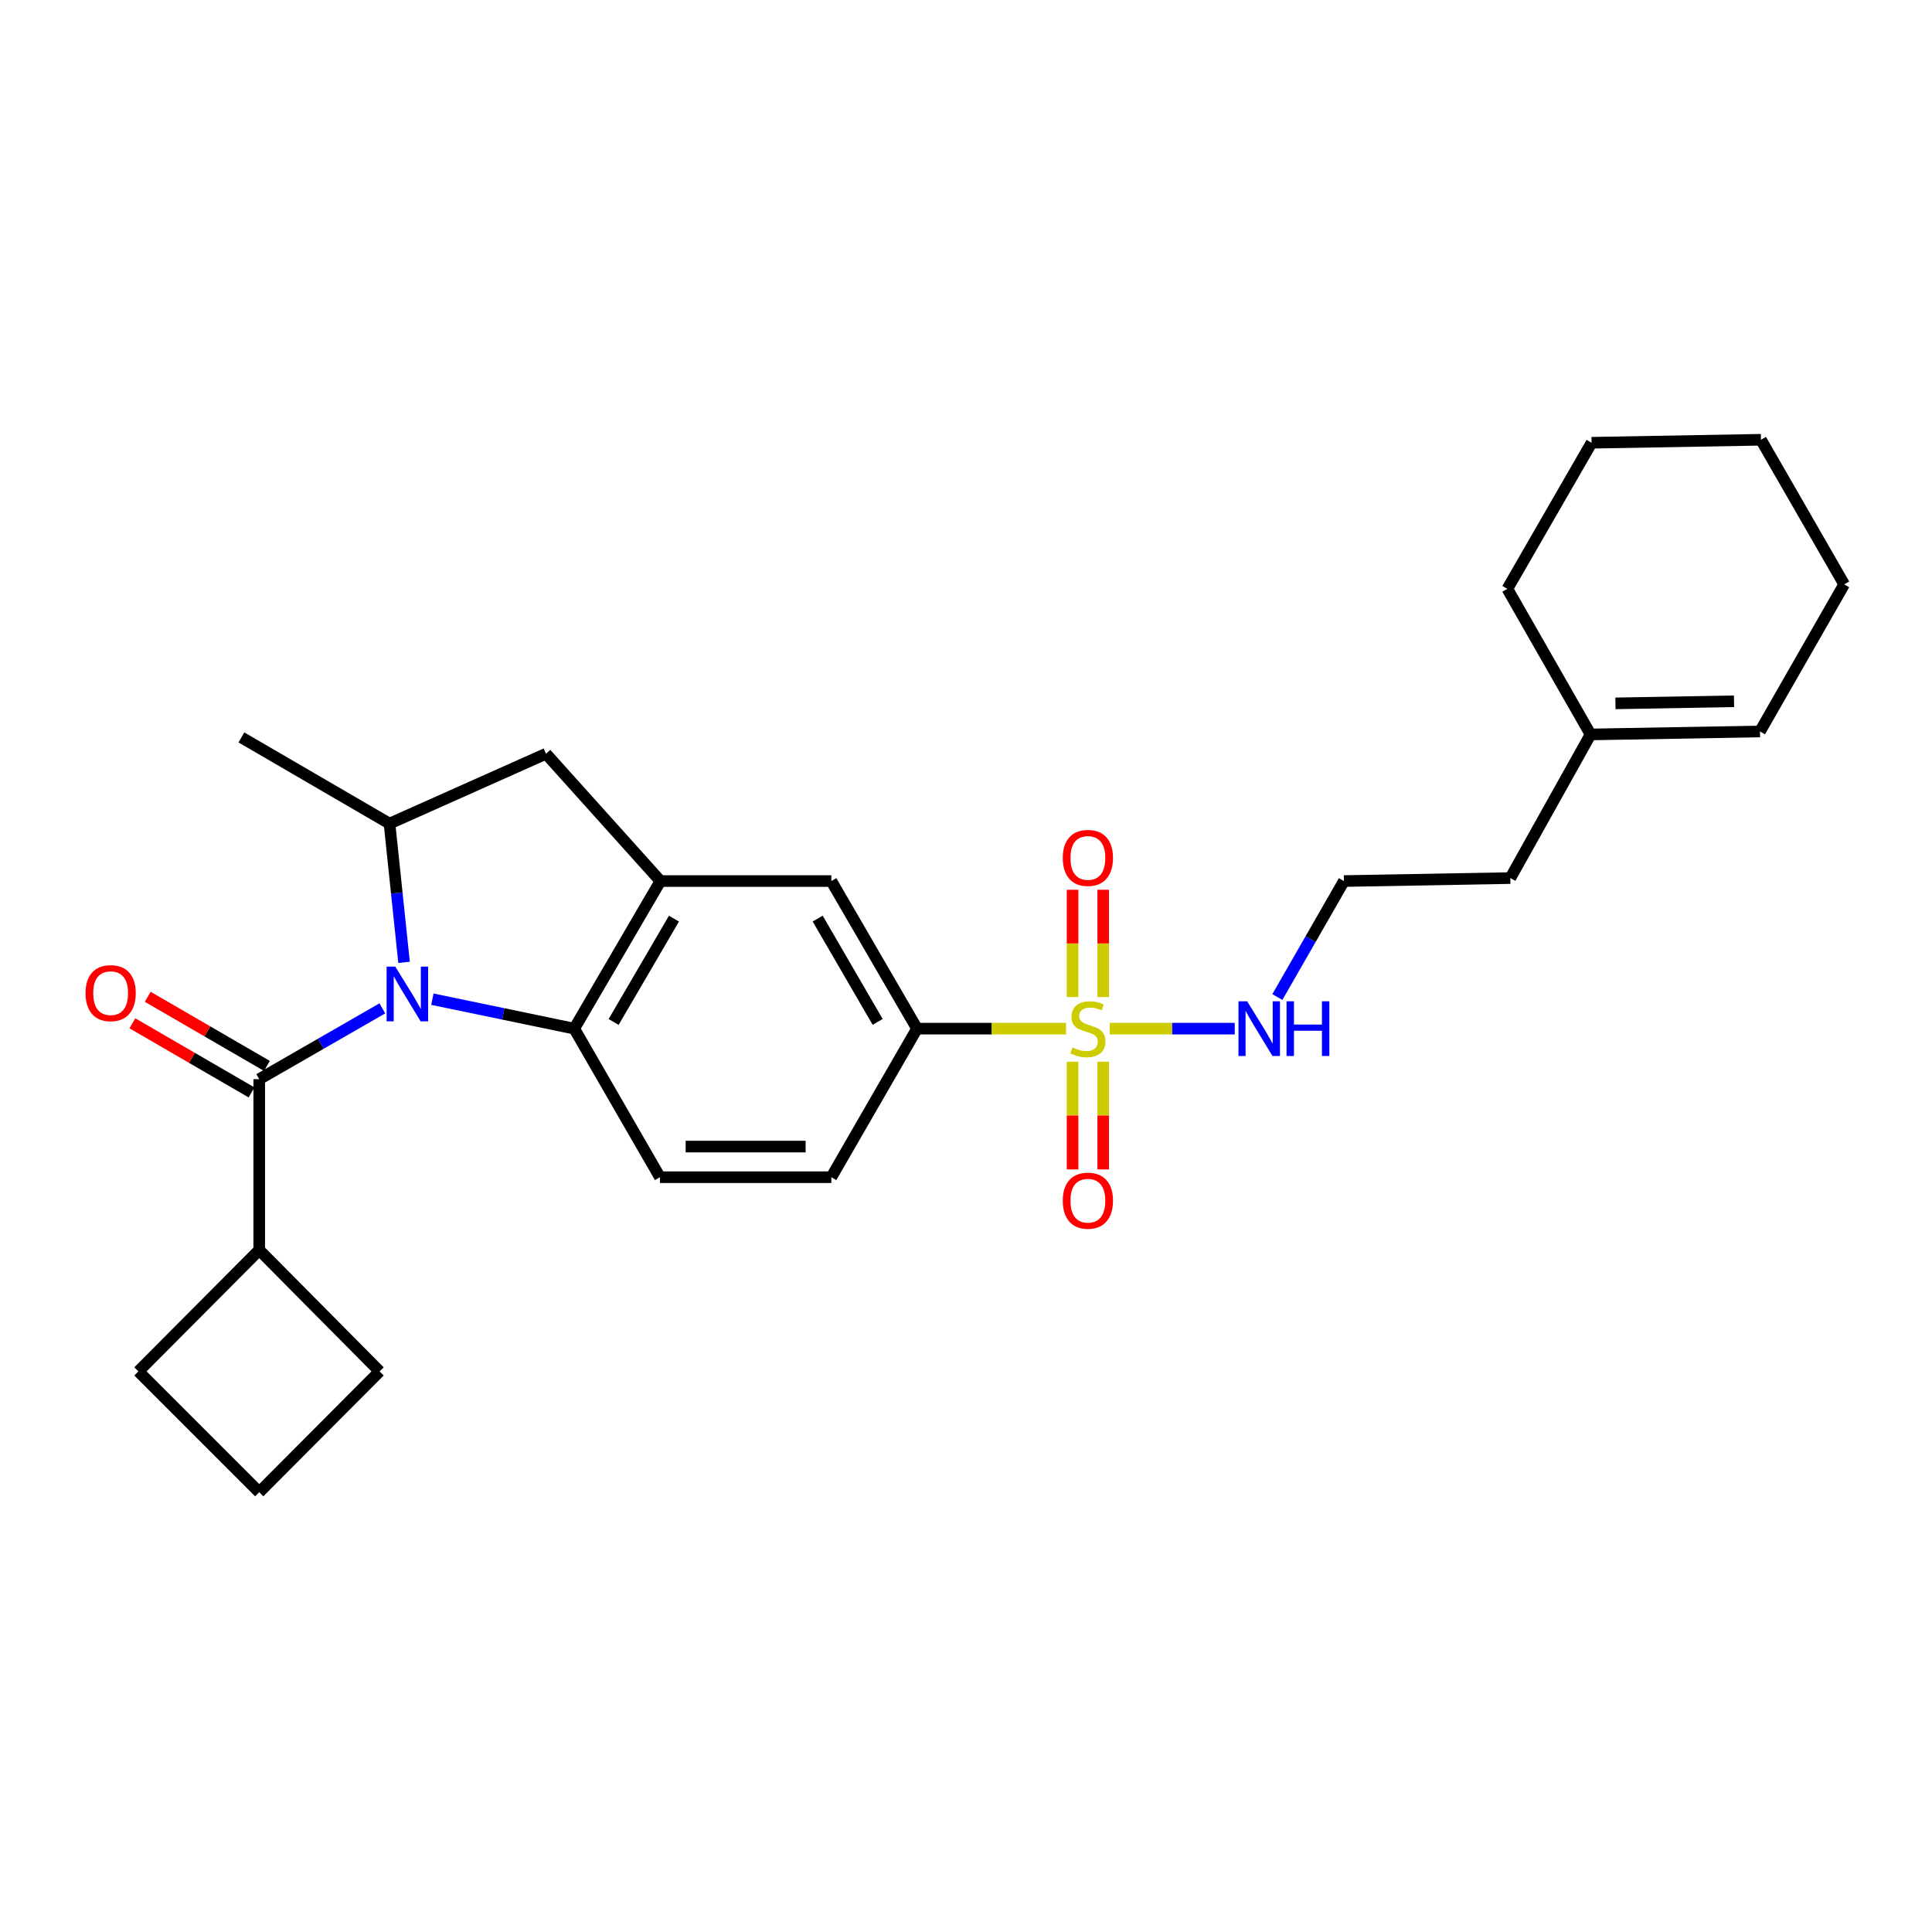 <?xml version='1.0' encoding='iso-8859-1'?>
<svg version='1.1' baseProfile='full'
              xmlns='http://www.w3.org/2000/svg'
                      xmlns:rdkit='http://www.rdkit.org/xml'
                      xmlns:xlink='http://www.w3.org/1999/xlink'
                  xml:space='preserve'
width='1000px' height='1000px' viewBox='0 0 1000 1000'>
<!-- END OF HEADER -->
<rect style='opacity:1.0;fill:#FFFFFF;stroke:none' width='1000' height='1000' x='0' y='0'> </rect>
<path class='bond-1' d='M 197.901,521.933 L 166.038,540.255' style='fill:none;fill-rule:evenodd;stroke:#0000FF;stroke-width:6px;stroke-linecap:butt;stroke-linejoin:miter;stroke-opacity:1' />
<path class='bond-1' d='M 166.038,540.255 L 134.176,558.578' style='fill:none;fill-rule:evenodd;stroke:#000000;stroke-width:6px;stroke-linecap:butt;stroke-linejoin:miter;stroke-opacity:1' />
<path class='bond-2' d='M 223.797,517.175 L 260.509,524.8' style='fill:none;fill-rule:evenodd;stroke:#0000FF;stroke-width:6px;stroke-linecap:butt;stroke-linejoin:miter;stroke-opacity:1' />
<path class='bond-2' d='M 260.509,524.8 L 297.221,532.426' style='fill:none;fill-rule:evenodd;stroke:#000000;stroke-width:6px;stroke-linecap:butt;stroke-linejoin:miter;stroke-opacity:1' />
<path class='bond-4' d='M 209.136,498.109 L 205.372,462.206' style='fill:none;fill-rule:evenodd;stroke:#0000FF;stroke-width:6px;stroke-linecap:butt;stroke-linejoin:miter;stroke-opacity:1' />
<path class='bond-4' d='M 205.372,462.206 L 201.609,426.302' style='fill:none;fill-rule:evenodd;stroke:#000000;stroke-width:6px;stroke-linecap:butt;stroke-linejoin:miter;stroke-opacity:1' />
<path class='bond-0' d='M 551.794,532.426 L 513.22,532.426' style='fill:none;fill-rule:evenodd;stroke:#CCCC00;stroke-width:6px;stroke-linecap:butt;stroke-linejoin:miter;stroke-opacity:1' />
<path class='bond-0' d='M 513.22,532.426 L 474.646,532.426' style='fill:none;fill-rule:evenodd;stroke:#000000;stroke-width:6px;stroke-linecap:butt;stroke-linejoin:miter;stroke-opacity:1' />
<path class='bond-9' d='M 555.155,549.53 L 555.155,577.403' style='fill:none;fill-rule:evenodd;stroke:#CCCC00;stroke-width:6px;stroke-linecap:butt;stroke-linejoin:miter;stroke-opacity:1' />
<path class='bond-9' d='M 555.155,577.403 L 555.155,605.277' style='fill:none;fill-rule:evenodd;stroke:#FF0000;stroke-width:6px;stroke-linecap:butt;stroke-linejoin:miter;stroke-opacity:1' />
<path class='bond-9' d='M 571.015,549.53 L 571.015,577.403' style='fill:none;fill-rule:evenodd;stroke:#CCCC00;stroke-width:6px;stroke-linecap:butt;stroke-linejoin:miter;stroke-opacity:1' />
<path class='bond-9' d='M 571.015,577.403 L 571.015,605.277' style='fill:none;fill-rule:evenodd;stroke:#FF0000;stroke-width:6px;stroke-linecap:butt;stroke-linejoin:miter;stroke-opacity:1' />
<path class='bond-10' d='M 571.015,516.094 L 571.015,488.317' style='fill:none;fill-rule:evenodd;stroke:#CCCC00;stroke-width:6px;stroke-linecap:butt;stroke-linejoin:miter;stroke-opacity:1' />
<path class='bond-10' d='M 571.015,488.317 L 571.015,460.541' style='fill:none;fill-rule:evenodd;stroke:#FF0000;stroke-width:6px;stroke-linecap:butt;stroke-linejoin:miter;stroke-opacity:1' />
<path class='bond-10' d='M 555.155,516.094 L 555.155,488.317' style='fill:none;fill-rule:evenodd;stroke:#CCCC00;stroke-width:6px;stroke-linecap:butt;stroke-linejoin:miter;stroke-opacity:1' />
<path class='bond-10' d='M 555.155,488.317 L 555.155,460.541' style='fill:none;fill-rule:evenodd;stroke:#FF0000;stroke-width:6px;stroke-linecap:butt;stroke-linejoin:miter;stroke-opacity:1' />
<path class='bond-11' d='M 574.382,532.426 L 606.739,532.426' style='fill:none;fill-rule:evenodd;stroke:#CCCC00;stroke-width:6px;stroke-linecap:butt;stroke-linejoin:miter;stroke-opacity:1' />
<path class='bond-11' d='M 606.739,532.426 L 639.096,532.426' style='fill:none;fill-rule:evenodd;stroke:#0000FF;stroke-width:6px;stroke-linecap:butt;stroke-linejoin:miter;stroke-opacity:1' />
<path class='bond-12' d='M 138.155,551.718 L 107.314,533.827' style='fill:none;fill-rule:evenodd;stroke:#000000;stroke-width:6px;stroke-linecap:butt;stroke-linejoin:miter;stroke-opacity:1' />
<path class='bond-12' d='M 107.314,533.827 L 76.473,515.937' style='fill:none;fill-rule:evenodd;stroke:#FF0000;stroke-width:6px;stroke-linecap:butt;stroke-linejoin:miter;stroke-opacity:1' />
<path class='bond-12' d='M 130.197,565.437 L 99.356,547.547' style='fill:none;fill-rule:evenodd;stroke:#000000;stroke-width:6px;stroke-linecap:butt;stroke-linejoin:miter;stroke-opacity:1' />
<path class='bond-12' d='M 99.356,547.547 L 68.514,529.656' style='fill:none;fill-rule:evenodd;stroke:#FF0000;stroke-width:6px;stroke-linecap:butt;stroke-linejoin:miter;stroke-opacity:1' />
<path class='bond-14' d='M 134.176,558.578 L 134.176,647.008' style='fill:none;fill-rule:evenodd;stroke:#000000;stroke-width:6px;stroke-linecap:butt;stroke-linejoin:miter;stroke-opacity:1' />
<path class='bond-3' d='M 297.221,532.426 L 341.832,456.031' style='fill:none;fill-rule:evenodd;stroke:#000000;stroke-width:6px;stroke-linecap:butt;stroke-linejoin:miter;stroke-opacity:1' />
<path class='bond-3' d='M 317.609,528.965 L 348.837,475.489' style='fill:none;fill-rule:evenodd;stroke:#000000;stroke-width:6px;stroke-linecap:butt;stroke-linejoin:miter;stroke-opacity:1' />
<path class='bond-8' d='M 297.221,532.426 L 341.586,609.322' style='fill:none;fill-rule:evenodd;stroke:#000000;stroke-width:6px;stroke-linecap:butt;stroke-linejoin:miter;stroke-opacity:1' />
<path class='bond-7' d='M 341.832,456.031 L 430.289,456.031' style='fill:none;fill-rule:evenodd;stroke:#000000;stroke-width:6px;stroke-linecap:butt;stroke-linejoin:miter;stroke-opacity:1' />
<path class='bond-27' d='M 341.832,456.031 L 282.612,390.14' style='fill:none;fill-rule:evenodd;stroke:#000000;stroke-width:6px;stroke-linecap:butt;stroke-linejoin:miter;stroke-opacity:1' />
<path class='bond-6' d='M 201.609,426.302 L 282.612,390.14' style='fill:none;fill-rule:evenodd;stroke:#000000;stroke-width:6px;stroke-linecap:butt;stroke-linejoin:miter;stroke-opacity:1' />
<path class='bond-18' d='M 201.609,426.302 L 124.951,381.69' style='fill:none;fill-rule:evenodd;stroke:#000000;stroke-width:6px;stroke-linecap:butt;stroke-linejoin:miter;stroke-opacity:1' />
<path class='bond-5' d='M 474.646,532.426 L 430.289,609.322' style='fill:none;fill-rule:evenodd;stroke:#000000;stroke-width:6px;stroke-linecap:butt;stroke-linejoin:miter;stroke-opacity:1' />
<path class='bond-28' d='M 474.646,532.426 L 430.289,456.031' style='fill:none;fill-rule:evenodd;stroke:#000000;stroke-width:6px;stroke-linecap:butt;stroke-linejoin:miter;stroke-opacity:1' />
<path class='bond-28' d='M 454.276,528.93 L 423.227,475.454' style='fill:none;fill-rule:evenodd;stroke:#000000;stroke-width:6px;stroke-linecap:butt;stroke-linejoin:miter;stroke-opacity:1' />
<path class='bond-13' d='M 341.586,609.322 L 430.289,609.322' style='fill:none;fill-rule:evenodd;stroke:#000000;stroke-width:6px;stroke-linecap:butt;stroke-linejoin:miter;stroke-opacity:1' />
<path class='bond-13' d='M 354.891,593.462 L 416.984,593.462' style='fill:none;fill-rule:evenodd;stroke:#000000;stroke-width:6px;stroke-linecap:butt;stroke-linejoin:miter;stroke-opacity:1' />
<path class='bond-17' d='M 661.16,516.064 L 678.383,486.048' style='fill:none;fill-rule:evenodd;stroke:#0000FF;stroke-width:6px;stroke-linecap:butt;stroke-linejoin:miter;stroke-opacity:1' />
<path class='bond-17' d='M 678.383,486.048 L 695.607,456.031' style='fill:none;fill-rule:evenodd;stroke:#000000;stroke-width:6px;stroke-linecap:butt;stroke-linejoin:miter;stroke-opacity:1' />
<path class='bond-22' d='M 134.176,647.008 L 196.481,709.833' style='fill:none;fill-rule:evenodd;stroke:#000000;stroke-width:6px;stroke-linecap:butt;stroke-linejoin:miter;stroke-opacity:1' />
<path class='bond-23' d='M 134.176,647.008 L 71.633,709.833' style='fill:none;fill-rule:evenodd;stroke:#000000;stroke-width:6px;stroke-linecap:butt;stroke-linejoin:miter;stroke-opacity:1' />
<path class='bond-15' d='M 823.274,380.148 L 781.747,454.49' style='fill:none;fill-rule:evenodd;stroke:#000000;stroke-width:6px;stroke-linecap:butt;stroke-linejoin:miter;stroke-opacity:1' />
<path class='bond-16' d='M 823.274,380.148 L 910.956,378.606' style='fill:none;fill-rule:evenodd;stroke:#000000;stroke-width:6px;stroke-linecap:butt;stroke-linejoin:miter;stroke-opacity:1' />
<path class='bond-16' d='M 836.148,364.059 L 897.525,362.98' style='fill:none;fill-rule:evenodd;stroke:#000000;stroke-width:6px;stroke-linecap:butt;stroke-linejoin:miter;stroke-opacity:1' />
<path class='bond-21' d='M 823.274,380.148 L 780.205,304.776' style='fill:none;fill-rule:evenodd;stroke:#000000;stroke-width:6px;stroke-linecap:butt;stroke-linejoin:miter;stroke-opacity:1' />
<path class='bond-24' d='M 910.956,378.606 L 954.545,302.477' style='fill:none;fill-rule:evenodd;stroke:#000000;stroke-width:6px;stroke-linecap:butt;stroke-linejoin:miter;stroke-opacity:1' />
<path class='bond-19' d='M 695.607,456.031 L 781.747,454.49' style='fill:none;fill-rule:evenodd;stroke:#000000;stroke-width:6px;stroke-linecap:butt;stroke-linejoin:miter;stroke-opacity:1' />
<path class='bond-20' d='M 134.176,772.376 L 71.633,709.833' style='fill:none;fill-rule:evenodd;stroke:#000000;stroke-width:6px;stroke-linecap:butt;stroke-linejoin:miter;stroke-opacity:1' />
<path class='bond-29' d='M 134.176,772.376 L 196.481,709.833' style='fill:none;fill-rule:evenodd;stroke:#000000;stroke-width:6px;stroke-linecap:butt;stroke-linejoin:miter;stroke-opacity:1' />
<path class='bond-25' d='M 780.205,304.776 L 823.803,229.166' style='fill:none;fill-rule:evenodd;stroke:#000000;stroke-width:6px;stroke-linecap:butt;stroke-linejoin:miter;stroke-opacity:1' />
<path class='bond-30' d='M 954.545,302.477 L 911.476,227.624' style='fill:none;fill-rule:evenodd;stroke:#000000;stroke-width:6px;stroke-linecap:butt;stroke-linejoin:miter;stroke-opacity:1' />
<path class='bond-26' d='M 823.803,229.166 L 911.476,227.624' style='fill:none;fill-rule:evenodd;stroke:#000000;stroke-width:6px;stroke-linecap:butt;stroke-linejoin:miter;stroke-opacity:1' />
<path  class='atom-0' d='M 204.592 500.326
L 213.872 515.326
Q 214.792 516.806, 216.272 519.486
Q 217.752 522.166, 217.832 522.326
L 217.832 500.326
L 221.592 500.326
L 221.592 528.646
L 217.712 528.646
L 207.752 512.246
Q 206.592 510.326, 205.352 508.126
Q 204.152 505.926, 203.792 505.246
L 203.792 528.646
L 200.112 528.646
L 200.112 500.326
L 204.592 500.326
' fill='#0000FF'/>
<path  class='atom-1' d='M 555.085 542.146
Q 555.405 542.266, 556.725 542.826
Q 558.045 543.386, 559.485 543.746
Q 560.965 544.066, 562.405 544.066
Q 565.085 544.066, 566.645 542.786
Q 568.205 541.466, 568.205 539.186
Q 568.205 537.626, 567.405 536.666
Q 566.645 535.706, 565.445 535.186
Q 564.245 534.666, 562.245 534.066
Q 559.725 533.306, 558.205 532.586
Q 556.725 531.866, 555.645 530.346
Q 554.605 528.826, 554.605 526.266
Q 554.605 522.706, 557.005 520.506
Q 559.445 518.306, 564.245 518.306
Q 567.525 518.306, 571.245 519.866
L 570.325 522.946
Q 566.925 521.546, 564.365 521.546
Q 561.605 521.546, 560.085 522.706
Q 558.565 523.826, 558.605 525.786
Q 558.605 527.306, 559.365 528.226
Q 560.165 529.146, 561.285 529.666
Q 562.445 530.186, 564.365 530.786
Q 566.925 531.586, 568.445 532.386
Q 569.965 533.186, 571.045 534.826
Q 572.165 536.426, 572.165 539.186
Q 572.165 543.106, 569.525 545.226
Q 566.925 547.306, 562.565 547.306
Q 560.045 547.306, 558.125 546.746
Q 556.245 546.226, 554.005 545.306
L 555.085 542.146
' fill='#CCCC00'/>
<path  class='atom-10' d='M 550.085 621.474
Q 550.085 614.674, 553.445 610.874
Q 556.805 607.074, 563.085 607.074
Q 569.365 607.074, 572.725 610.874
Q 576.085 614.674, 576.085 621.474
Q 576.085 628.354, 572.685 632.274
Q 569.285 636.154, 563.085 636.154
Q 556.845 636.154, 553.445 632.274
Q 550.085 628.394, 550.085 621.474
M 563.085 632.954
Q 567.405 632.954, 569.725 630.074
Q 572.085 627.154, 572.085 621.474
Q 572.085 615.914, 569.725 613.114
Q 567.405 610.274, 563.085 610.274
Q 558.765 610.274, 556.405 613.074
Q 554.085 615.874, 554.085 621.474
Q 554.085 627.194, 556.405 630.074
Q 558.765 632.954, 563.085 632.954
' fill='#FF0000'/>
<path  class='atom-11' d='M 550.085 444.058
Q 550.085 437.258, 553.445 433.458
Q 556.805 429.658, 563.085 429.658
Q 569.365 429.658, 572.725 433.458
Q 576.085 437.258, 576.085 444.058
Q 576.085 450.938, 572.685 454.858
Q 569.285 458.738, 563.085 458.738
Q 556.845 458.738, 553.445 454.858
Q 550.085 450.978, 550.085 444.058
M 563.085 455.538
Q 567.405 455.538, 569.725 452.658
Q 572.085 449.738, 572.085 444.058
Q 572.085 438.498, 569.725 435.698
Q 567.405 432.858, 563.085 432.858
Q 558.765 432.858, 556.405 435.658
Q 554.085 438.458, 554.085 444.058
Q 554.085 449.778, 556.405 452.658
Q 558.765 455.538, 563.085 455.538
' fill='#FF0000'/>
<path  class='atom-12' d='M 645.511 518.266
L 654.791 533.266
Q 655.711 534.746, 657.191 537.426
Q 658.671 540.106, 658.751 540.266
L 658.751 518.266
L 662.511 518.266
L 662.511 546.586
L 658.631 546.586
L 648.671 530.186
Q 647.511 528.266, 646.271 526.066
Q 645.071 523.866, 644.711 523.186
L 644.711 546.586
L 641.031 546.586
L 641.031 518.266
L 645.511 518.266
' fill='#0000FF'/>
<path  class='atom-12' d='M 665.911 518.266
L 669.751 518.266
L 669.751 530.306
L 684.231 530.306
L 684.231 518.266
L 688.071 518.266
L 688.071 546.586
L 684.231 546.586
L 684.231 533.506
L 669.751 533.506
L 669.751 546.586
L 665.911 546.586
L 665.911 518.266
' fill='#0000FF'/>
<path  class='atom-13' d='M 44.271 514.046
Q 44.271 507.246, 47.631 503.446
Q 50.991 499.646, 57.271 499.646
Q 63.551 499.646, 66.911 503.446
Q 70.271 507.246, 70.271 514.046
Q 70.271 520.926, 66.871 524.846
Q 63.471 528.726, 57.271 528.726
Q 51.031 528.726, 47.631 524.846
Q 44.271 520.966, 44.271 514.046
M 57.271 525.526
Q 61.591 525.526, 63.911 522.646
Q 66.271 519.726, 66.271 514.046
Q 66.271 508.486, 63.911 505.686
Q 61.591 502.846, 57.271 502.846
Q 52.951 502.846, 50.591 505.646
Q 48.271 508.446, 48.271 514.046
Q 48.271 519.766, 50.591 522.646
Q 52.951 525.526, 57.271 525.526
' fill='#FF0000'/>
</svg>
